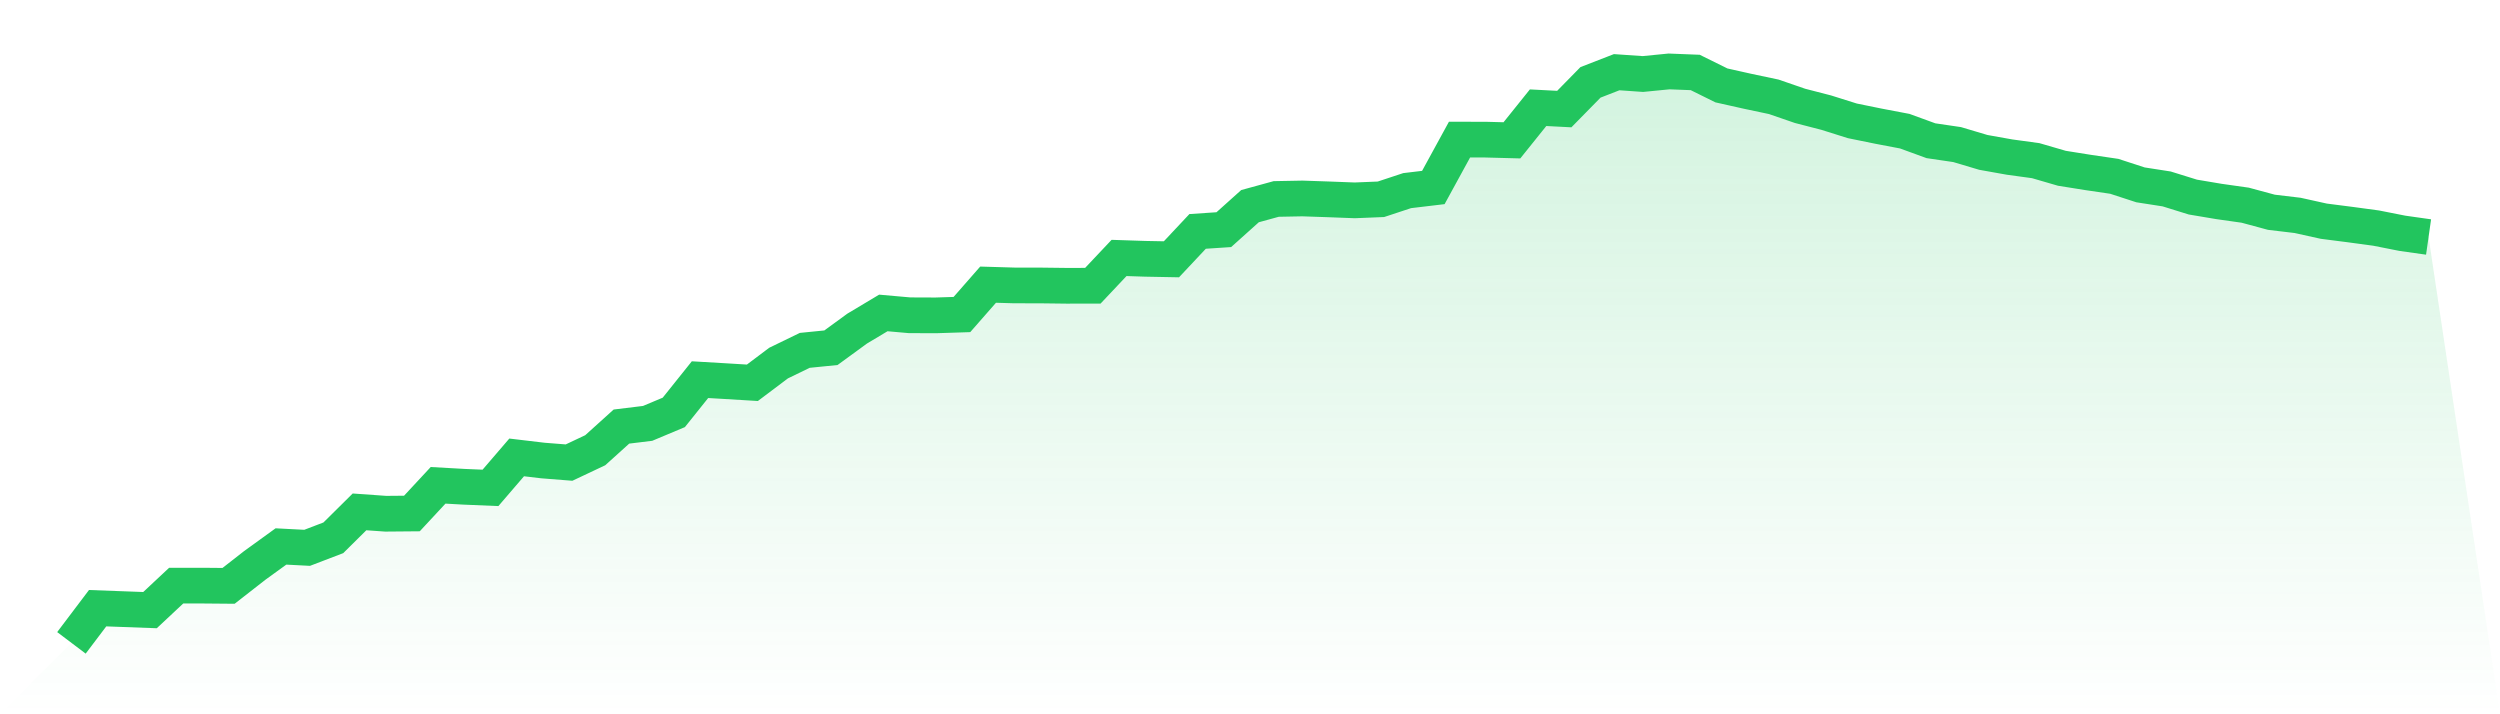 <svg viewBox="0 0 140 40" xmlns="http://www.w3.org/2000/svg">
<defs>
<linearGradient id="gradient" x1="0" x2="0" y1="0" y2="1">
<stop offset="0%" stop-color="#22c55e" stop-opacity="0.2"/>
<stop offset="100%" stop-color="#22c55e" stop-opacity="0"/>
</linearGradient>
</defs>
<path d="M4,36 L4,36 L5.467,34.059 L6.933,34.113 L8.4,34.167 L9.867,32.795 L11.333,32.795 L12.8,32.808 L14.267,31.663 L15.733,30.602 L17.2,30.678 L18.667,30.117 L20.133,28.665 L21.6,28.769 L23.067,28.756 L24.533,27.178 L26,27.26 L27.467,27.321 L28.933,25.615 L30.4,25.789 L31.867,25.905 L33.333,25.213 L34.8,23.888 L36.267,23.709 L37.733,23.094 L39.2,21.261 L40.667,21.347 L42.133,21.436 L43.6,20.332 L45.067,19.62 L46.533,19.473 L48,18.402 L49.467,17.525 L50.933,17.655 L52.4,17.661 L53.867,17.614 L55.333,15.941 L56.8,15.984 L58.267,15.986 L59.733,16.004 L61.2,16.001 L62.667,14.445 L64.133,14.493 L65.6,14.521 L67.067,12.958 L68.533,12.861 L70,11.545 L71.467,11.142 L72.933,11.114 L74.4,11.164 L75.867,11.22 L77.333,11.16 L78.8,10.675 L80.267,10.5 L81.733,7.818 L83.2,7.82 L84.667,7.859 L86.133,6.032 L87.6,6.108 L89.067,4.613 L90.533,4.043 L92,4.145 L93.467,4 L94.933,4.058 L96.4,4.783 L97.867,5.112 L99.333,5.422 L100.8,5.928 L102.267,6.307 L103.733,6.768 L105.2,7.067 L106.667,7.346 L108.133,7.881 L109.6,8.097 L111.067,8.534 L112.533,8.796 L114,8.997 L115.467,9.424 L116.933,9.658 L118.4,9.874 L119.867,10.352 L121.333,10.58 L122.8,11.036 L124.267,11.283 L125.733,11.491 L127.2,11.887 L128.667,12.062 L130.133,12.387 L131.6,12.575 L133.067,12.774 L134.533,13.064 L136,13.272 L140,40 L0,40 z" fill="url(#gradient)"/>
<path d="M4,36 L4,36 L5.467,34.059 L6.933,34.113 L8.4,34.167 L9.867,32.795 L11.333,32.795 L12.8,32.808 L14.267,31.663 L15.733,30.602 L17.2,30.678 L18.667,30.117 L20.133,28.665 L21.6,28.769 L23.067,28.756 L24.533,27.178 L26,27.26 L27.467,27.321 L28.933,25.615 L30.4,25.789 L31.867,25.905 L33.333,25.213 L34.8,23.888 L36.267,23.709 L37.733,23.094 L39.2,21.261 L40.667,21.347 L42.133,21.436 L43.6,20.332 L45.067,19.62 L46.533,19.473 L48,18.402 L49.467,17.525 L50.933,17.655 L52.4,17.661 L53.867,17.614 L55.333,15.941 L56.8,15.984 L58.267,15.986 L59.733,16.004 L61.2,16.001 L62.667,14.445 L64.133,14.493 L65.6,14.521 L67.067,12.958 L68.533,12.861 L70,11.545 L71.467,11.142 L72.933,11.114 L74.4,11.164 L75.867,11.22 L77.333,11.16 L78.8,10.675 L80.267,10.5 L81.733,7.818 L83.2,7.82 L84.667,7.859 L86.133,6.032 L87.6,6.108 L89.067,4.613 L90.533,4.043 L92,4.145 L93.467,4 L94.933,4.058 L96.4,4.783 L97.867,5.112 L99.333,5.422 L100.8,5.928 L102.267,6.307 L103.733,6.768 L105.2,7.067 L106.667,7.346 L108.133,7.881 L109.6,8.097 L111.067,8.534 L112.533,8.796 L114,8.997 L115.467,9.424 L116.933,9.658 L118.4,9.874 L119.867,10.352 L121.333,10.58 L122.8,11.036 L124.267,11.283 L125.733,11.491 L127.2,11.887 L128.667,12.062 L130.133,12.387 L131.6,12.575 L133.067,12.774 L134.533,13.064 L136,13.272" fill="none" stroke="#22c55e" stroke-width="2"/>
</svg>
